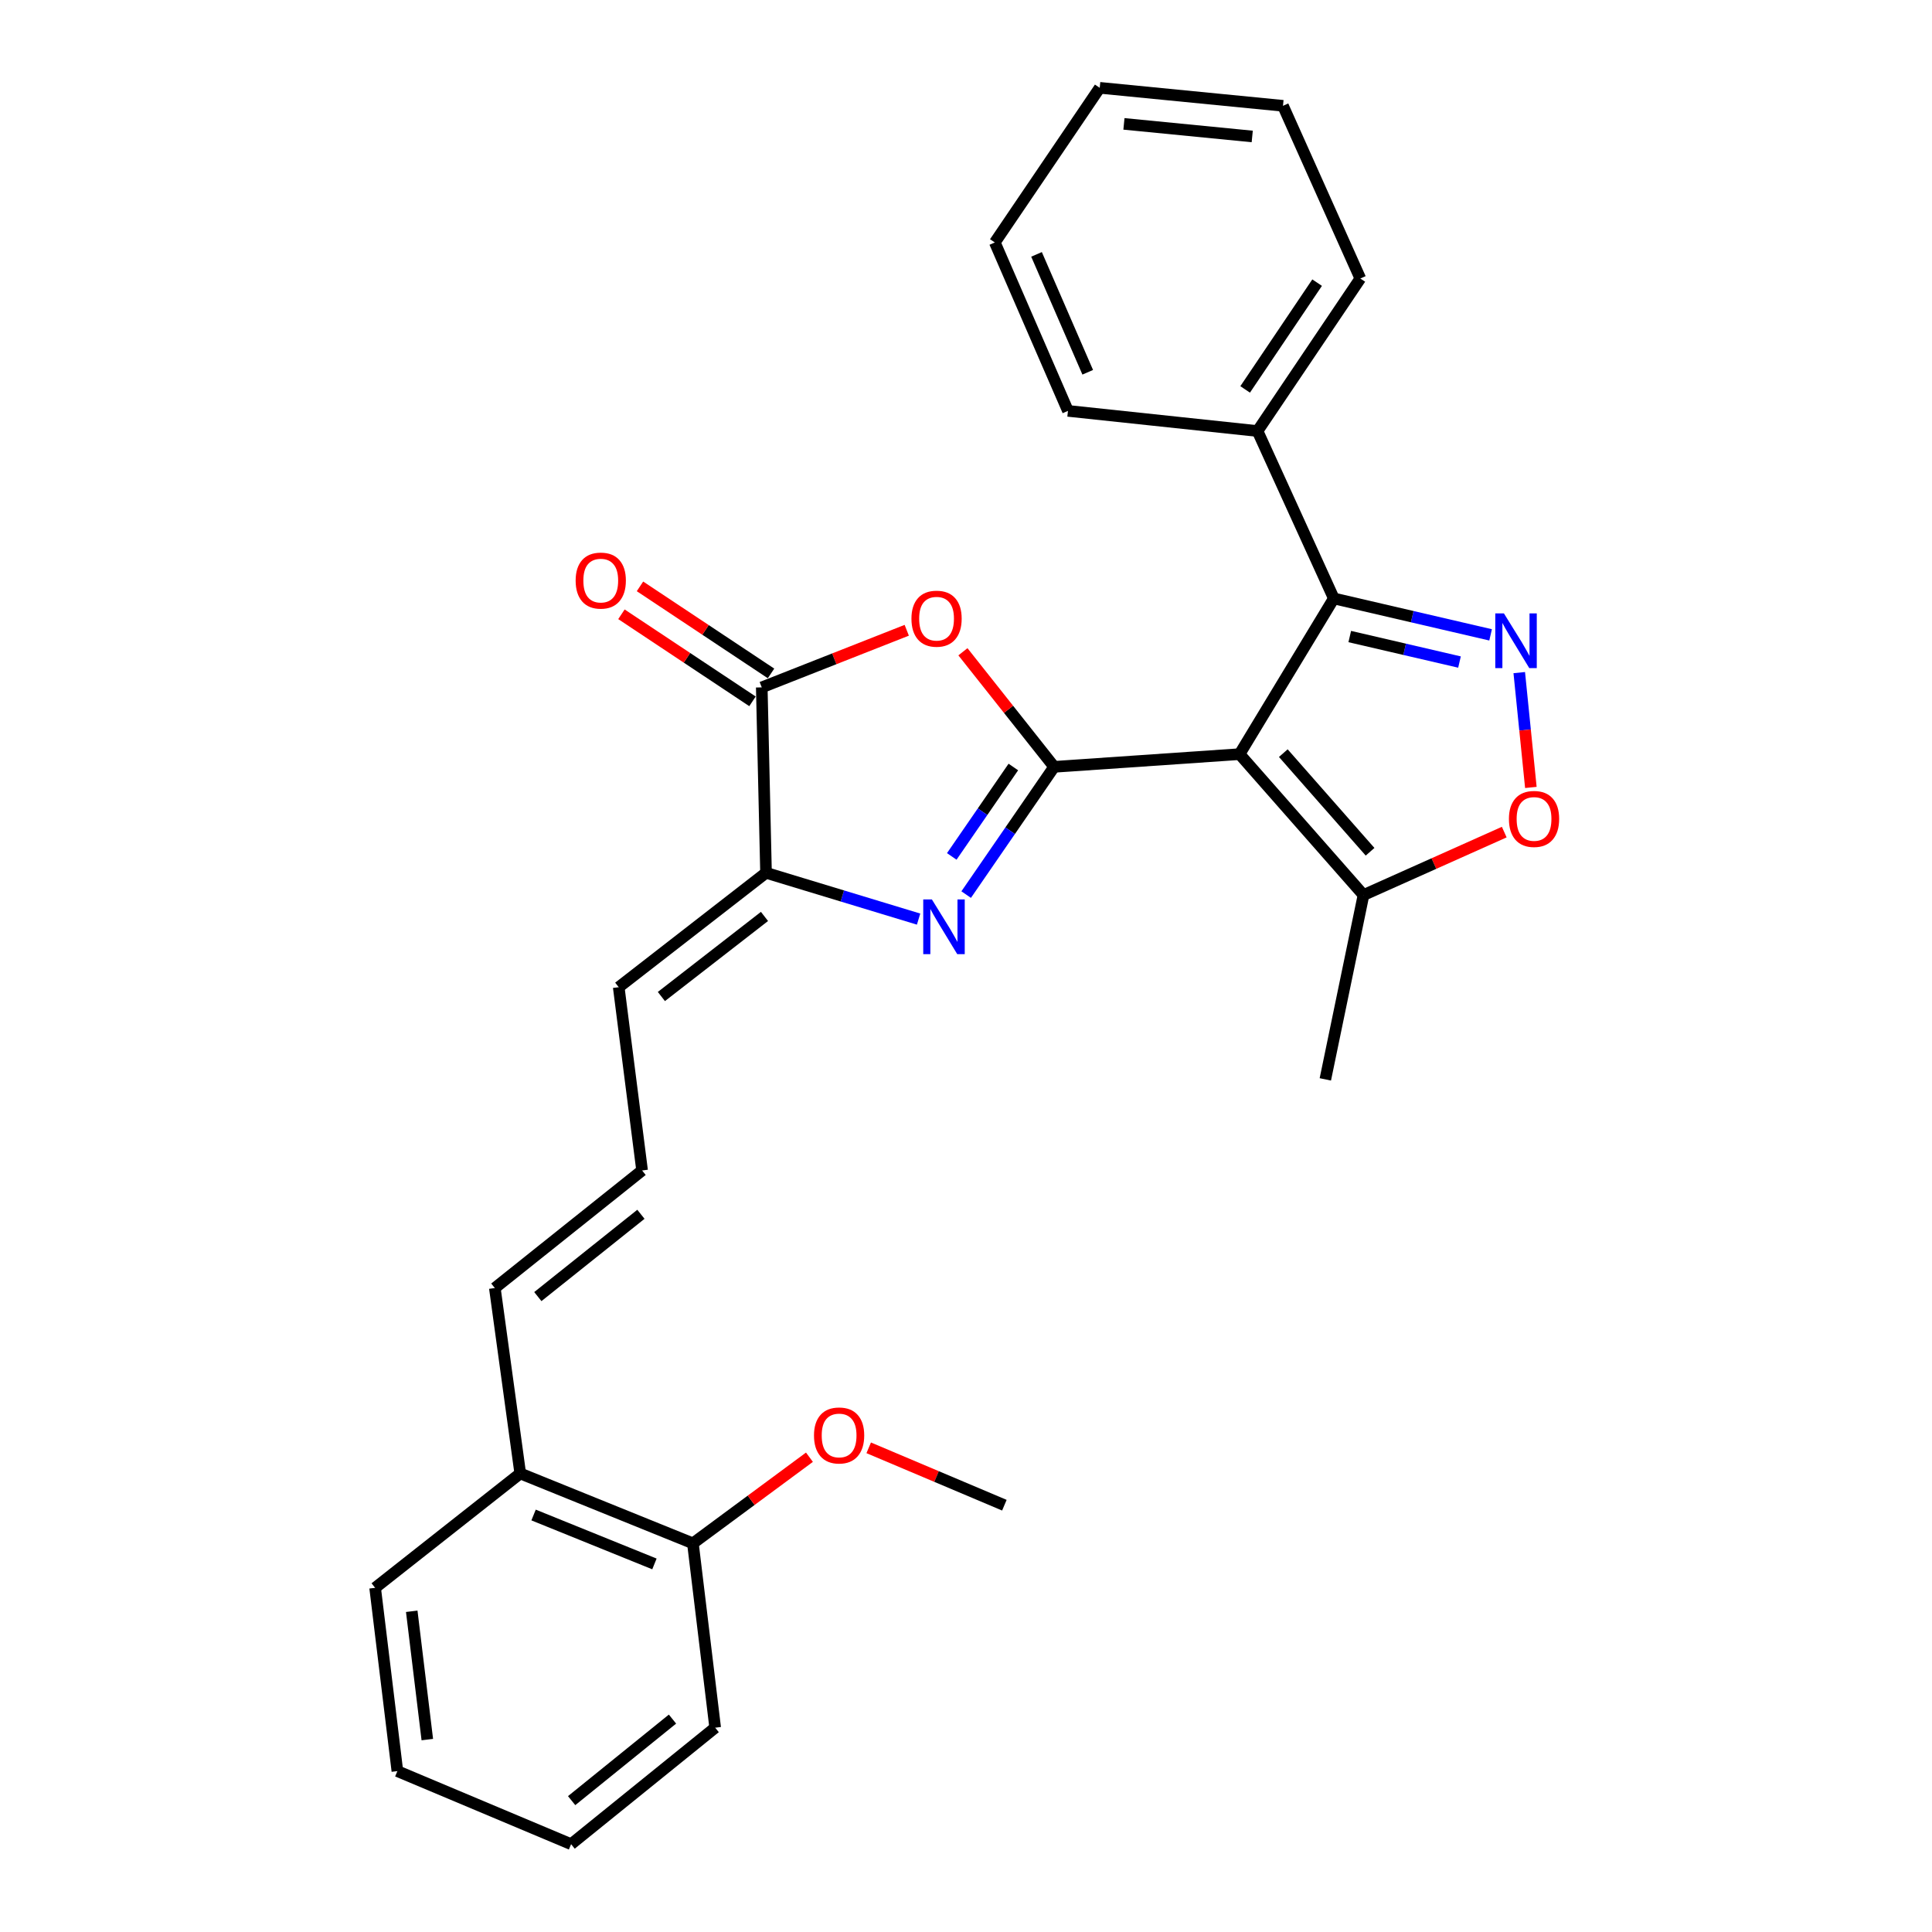 <?xml version='1.0' encoding='iso-8859-1'?>
<svg version='1.1' baseProfile='full'
              xmlns='http://www.w3.org/2000/svg'
                      xmlns:rdkit='http://www.rdkit.org/xml'
                      xmlns:xlink='http://www.w3.org/1999/xlink'
                  xml:space='preserve'
width='1000px' height='1000px' viewBox='0 0 1000 1000'>
<!-- END OF HEADER -->
<rect style='opacity:1.0;fill:#FFFFFF;stroke:none' width='1000' height='1000' x='0' y='0'> </rect>
<path class='bond-0' d='M 545.622,396.919 L 641.59,390.346' style='fill:none;fill-rule:evenodd;stroke:#000000;stroke-width:6px;stroke-linecap:butt;stroke-linejoin:miter;stroke-opacity:1' />
<path class='bond-1' d='M 545.622,396.919 L 522.855,429.98' style='fill:none;fill-rule:evenodd;stroke:#000000;stroke-width:6px;stroke-linecap:butt;stroke-linejoin:miter;stroke-opacity:1' />
<path class='bond-1' d='M 522.855,429.98 L 500.089,463.04' style='fill:none;fill-rule:evenodd;stroke:#0000FF;stroke-width:6px;stroke-linecap:butt;stroke-linejoin:miter;stroke-opacity:1' />
<path class='bond-1' d='M 524.505,396.998 L 508.568,420.141' style='fill:none;fill-rule:evenodd;stroke:#000000;stroke-width:6px;stroke-linecap:butt;stroke-linejoin:miter;stroke-opacity:1' />
<path class='bond-1' d='M 508.568,420.141 L 492.631,443.283' style='fill:none;fill-rule:evenodd;stroke:#0000FF;stroke-width:6px;stroke-linecap:butt;stroke-linejoin:miter;stroke-opacity:1' />
<path class='bond-2' d='M 545.622,396.919 L 522.013,367.138' style='fill:none;fill-rule:evenodd;stroke:#000000;stroke-width:6px;stroke-linecap:butt;stroke-linejoin:miter;stroke-opacity:1' />
<path class='bond-2' d='M 522.013,367.138 L 498.404,337.357' style='fill:none;fill-rule:evenodd;stroke:#FF0000;stroke-width:6px;stroke-linecap:butt;stroke-linejoin:miter;stroke-opacity:1' />
<path class='bond-4' d='M 641.59,390.346 L 690.384,309.749' style='fill:none;fill-rule:evenodd;stroke:#000000;stroke-width:6px;stroke-linecap:butt;stroke-linejoin:miter;stroke-opacity:1' />
<path class='bond-8' d='M 641.59,390.346 L 705.746,463.272' style='fill:none;fill-rule:evenodd;stroke:#000000;stroke-width:6px;stroke-linecap:butt;stroke-linejoin:miter;stroke-opacity:1' />
<path class='bond-8' d='M 664.238,389.827 L 709.147,440.875' style='fill:none;fill-rule:evenodd;stroke:#000000;stroke-width:6px;stroke-linecap:butt;stroke-linejoin:miter;stroke-opacity:1' />
<path class='bond-6' d='M 475.461,475.725 L 435.977,463.745' style='fill:none;fill-rule:evenodd;stroke:#0000FF;stroke-width:6px;stroke-linecap:butt;stroke-linejoin:miter;stroke-opacity:1' />
<path class='bond-6' d='M 435.977,463.745 L 396.493,451.765' style='fill:none;fill-rule:evenodd;stroke:#000000;stroke-width:6px;stroke-linecap:butt;stroke-linejoin:miter;stroke-opacity:1' />
<path class='bond-5' d='M 469.331,326.226 L 431.809,341.006' style='fill:none;fill-rule:evenodd;stroke:#FF0000;stroke-width:6px;stroke-linecap:butt;stroke-linejoin:miter;stroke-opacity:1' />
<path class='bond-5' d='M 431.809,341.006 L 394.287,355.787' style='fill:none;fill-rule:evenodd;stroke:#000000;stroke-width:6px;stroke-linecap:butt;stroke-linejoin:miter;stroke-opacity:1' />
<path class='bond-3' d='M 771.535,328.606 L 730.96,319.178' style='fill:none;fill-rule:evenodd;stroke:#0000FF;stroke-width:6px;stroke-linecap:butt;stroke-linejoin:miter;stroke-opacity:1' />
<path class='bond-3' d='M 730.96,319.178 L 690.384,309.749' style='fill:none;fill-rule:evenodd;stroke:#000000;stroke-width:6px;stroke-linecap:butt;stroke-linejoin:miter;stroke-opacity:1' />
<path class='bond-3' d='M 755.436,342.675 L 727.033,336.075' style='fill:none;fill-rule:evenodd;stroke:#0000FF;stroke-width:6px;stroke-linecap:butt;stroke-linejoin:miter;stroke-opacity:1' />
<path class='bond-3' d='M 727.033,336.075 L 698.631,329.475' style='fill:none;fill-rule:evenodd;stroke:#000000;stroke-width:6px;stroke-linecap:butt;stroke-linejoin:miter;stroke-opacity:1' />
<path class='bond-29' d='M 786.362,348.14 L 789.368,377.858' style='fill:none;fill-rule:evenodd;stroke:#0000FF;stroke-width:6px;stroke-linecap:butt;stroke-linejoin:miter;stroke-opacity:1' />
<path class='bond-29' d='M 789.368,377.858 L 792.374,407.576' style='fill:none;fill-rule:evenodd;stroke:#FF0000;stroke-width:6px;stroke-linecap:butt;stroke-linejoin:miter;stroke-opacity:1' />
<path class='bond-12' d='M 690.384,309.749 L 650.891,223.1' style='fill:none;fill-rule:evenodd;stroke:#000000;stroke-width:6px;stroke-linecap:butt;stroke-linejoin:miter;stroke-opacity:1' />
<path class='bond-11' d='M 399.086,348.562 L 365.169,326.032' style='fill:none;fill-rule:evenodd;stroke:#000000;stroke-width:6px;stroke-linecap:butt;stroke-linejoin:miter;stroke-opacity:1' />
<path class='bond-11' d='M 365.169,326.032 L 331.253,303.502' style='fill:none;fill-rule:evenodd;stroke:#FF0000;stroke-width:6px;stroke-linecap:butt;stroke-linejoin:miter;stroke-opacity:1' />
<path class='bond-11' d='M 389.487,363.012 L 355.571,340.482' style='fill:none;fill-rule:evenodd;stroke:#000000;stroke-width:6px;stroke-linecap:butt;stroke-linejoin:miter;stroke-opacity:1' />
<path class='bond-11' d='M 355.571,340.482 L 321.654,317.952' style='fill:none;fill-rule:evenodd;stroke:#FF0000;stroke-width:6px;stroke-linecap:butt;stroke-linejoin:miter;stroke-opacity:1' />
<path class='bond-28' d='M 394.287,355.787 L 396.493,451.765' style='fill:none;fill-rule:evenodd;stroke:#000000;stroke-width:6px;stroke-linecap:butt;stroke-linejoin:miter;stroke-opacity:1' />
<path class='bond-9' d='M 396.493,451.765 L 320.252,510.977' style='fill:none;fill-rule:evenodd;stroke:#000000;stroke-width:6px;stroke-linecap:butt;stroke-linejoin:miter;stroke-opacity:1' />
<path class='bond-9' d='M 395.698,474.347 L 342.329,515.796' style='fill:none;fill-rule:evenodd;stroke:#000000;stroke-width:6px;stroke-linecap:butt;stroke-linejoin:miter;stroke-opacity:1' />
<path class='bond-7' d='M 778.597,430.692 L 742.172,446.982' style='fill:none;fill-rule:evenodd;stroke:#FF0000;stroke-width:6px;stroke-linecap:butt;stroke-linejoin:miter;stroke-opacity:1' />
<path class='bond-7' d='M 742.172,446.982 L 705.746,463.272' style='fill:none;fill-rule:evenodd;stroke:#000000;stroke-width:6px;stroke-linecap:butt;stroke-linejoin:miter;stroke-opacity:1' />
<path class='bond-17' d='M 705.746,463.272 L 685.99,558.682' style='fill:none;fill-rule:evenodd;stroke:#000000;stroke-width:6px;stroke-linecap:butt;stroke-linejoin:miter;stroke-opacity:1' />
<path class='bond-10' d='M 320.252,510.977 L 332.347,605.828' style='fill:none;fill-rule:evenodd;stroke:#000000;stroke-width:6px;stroke-linecap:butt;stroke-linejoin:miter;stroke-opacity:1' />
<path class='bond-13' d='M 332.347,605.828 L 256.126,666.688' style='fill:none;fill-rule:evenodd;stroke:#000000;stroke-width:6px;stroke-linecap:butt;stroke-linejoin:miter;stroke-opacity:1' />
<path class='bond-13' d='M 331.738,628.513 L 278.383,671.115' style='fill:none;fill-rule:evenodd;stroke:#000000;stroke-width:6px;stroke-linecap:butt;stroke-linejoin:miter;stroke-opacity:1' />
<path class='bond-18' d='M 650.891,223.1 L 704.108,144.151' style='fill:none;fill-rule:evenodd;stroke:#000000;stroke-width:6px;stroke-linecap:butt;stroke-linejoin:miter;stroke-opacity:1' />
<path class='bond-18' d='M 644.489,201.561 L 681.741,146.297' style='fill:none;fill-rule:evenodd;stroke:#000000;stroke-width:6px;stroke-linecap:butt;stroke-linejoin:miter;stroke-opacity:1' />
<path class='bond-19' d='M 650.891,223.1 L 552.773,212.672' style='fill:none;fill-rule:evenodd;stroke:#000000;stroke-width:6px;stroke-linecap:butt;stroke-linejoin:miter;stroke-opacity:1' />
<path class='bond-14' d='M 256.126,666.688 L 269.281,762.656' style='fill:none;fill-rule:evenodd;stroke:#000000;stroke-width:6px;stroke-linecap:butt;stroke-linejoin:miter;stroke-opacity:1' />
<path class='bond-15' d='M 269.281,762.656 L 358.648,798.835' style='fill:none;fill-rule:evenodd;stroke:#000000;stroke-width:6px;stroke-linecap:butt;stroke-linejoin:miter;stroke-opacity:1' />
<path class='bond-15' d='M 276.176,784.163 L 338.733,809.488' style='fill:none;fill-rule:evenodd;stroke:#000000;stroke-width:6px;stroke-linecap:butt;stroke-linejoin:miter;stroke-opacity:1' />
<path class='bond-20' d='M 269.281,762.656 L 194.167,821.858' style='fill:none;fill-rule:evenodd;stroke:#000000;stroke-width:6px;stroke-linecap:butt;stroke-linejoin:miter;stroke-opacity:1' />
<path class='bond-16' d='M 358.648,798.835 L 388.808,776.545' style='fill:none;fill-rule:evenodd;stroke:#000000;stroke-width:6px;stroke-linecap:butt;stroke-linejoin:miter;stroke-opacity:1' />
<path class='bond-16' d='M 388.808,776.545 L 418.968,754.255' style='fill:none;fill-rule:evenodd;stroke:#FF0000;stroke-width:6px;stroke-linecap:butt;stroke-linejoin:miter;stroke-opacity:1' />
<path class='bond-21' d='M 358.648,798.835 L 370.174,894.245' style='fill:none;fill-rule:evenodd;stroke:#000000;stroke-width:6px;stroke-linecap:butt;stroke-linejoin:miter;stroke-opacity:1' />
<path class='bond-22' d='M 449.642,749.39 L 484.752,764.239' style='fill:none;fill-rule:evenodd;stroke:#FF0000;stroke-width:6px;stroke-linecap:butt;stroke-linejoin:miter;stroke-opacity:1' />
<path class='bond-22' d='M 484.752,764.239 L 519.861,779.088' style='fill:none;fill-rule:evenodd;stroke:#000000;stroke-width:6px;stroke-linecap:butt;stroke-linejoin:miter;stroke-opacity:1' />
<path class='bond-23' d='M 704.108,144.151 L 664.074,54.764' style='fill:none;fill-rule:evenodd;stroke:#000000;stroke-width:6px;stroke-linecap:butt;stroke-linejoin:miter;stroke-opacity:1' />
<path class='bond-24' d='M 552.773,212.672 L 514.917,125.502' style='fill:none;fill-rule:evenodd;stroke:#000000;stroke-width:6px;stroke-linecap:butt;stroke-linejoin:miter;stroke-opacity:1' />
<path class='bond-24' d='M 563.006,192.687 L 536.507,131.668' style='fill:none;fill-rule:evenodd;stroke:#000000;stroke-width:6px;stroke-linecap:butt;stroke-linejoin:miter;stroke-opacity:1' />
<path class='bond-25' d='M 194.167,821.858 L 205.684,916.729' style='fill:none;fill-rule:evenodd;stroke:#000000;stroke-width:6px;stroke-linecap:butt;stroke-linejoin:miter;stroke-opacity:1' />
<path class='bond-25' d='M 213.115,833.998 L 221.177,900.408' style='fill:none;fill-rule:evenodd;stroke:#000000;stroke-width:6px;stroke-linecap:butt;stroke-linejoin:miter;stroke-opacity:1' />
<path class='bond-31' d='M 370.174,894.245 L 295.6,954.545' style='fill:none;fill-rule:evenodd;stroke:#000000;stroke-width:6px;stroke-linecap:butt;stroke-linejoin:miter;stroke-opacity:1' />
<path class='bond-31' d='M 348.08,889.801 L 295.879,932.011' style='fill:none;fill-rule:evenodd;stroke:#000000;stroke-width:6px;stroke-linecap:butt;stroke-linejoin:miter;stroke-opacity:1' />
<path class='bond-30' d='M 664.074,54.764 L 569.214,45.455' style='fill:none;fill-rule:evenodd;stroke:#000000;stroke-width:6px;stroke-linecap:butt;stroke-linejoin:miter;stroke-opacity:1' />
<path class='bond-30' d='M 648.151,70.632 L 581.749,64.115' style='fill:none;fill-rule:evenodd;stroke:#000000;stroke-width:6px;stroke-linecap:butt;stroke-linejoin:miter;stroke-opacity:1' />
<path class='bond-27' d='M 514.917,125.502 L 569.214,45.455' style='fill:none;fill-rule:evenodd;stroke:#000000;stroke-width:6px;stroke-linecap:butt;stroke-linejoin:miter;stroke-opacity:1' />
<path class='bond-26' d='M 205.684,916.729 L 295.6,954.545' style='fill:none;fill-rule:evenodd;stroke:#000000;stroke-width:6px;stroke-linecap:butt;stroke-linejoin:miter;stroke-opacity:1' />
<path  class='atom-2' d='M 482.347 465.553
L 491.627 480.553
Q 492.547 482.033, 494.027 484.713
Q 495.507 487.393, 495.587 487.553
L 495.587 465.553
L 499.347 465.553
L 499.347 493.873
L 495.467 493.873
L 485.507 477.473
Q 484.347 475.553, 483.107 473.353
Q 481.907 471.153, 481.547 470.473
L 481.547 493.873
L 477.867 493.873
L 477.867 465.553
L 482.347 465.553
' fill='#0000FF'/>
<path  class='atom-3' d='M 471.762 320.228
Q 471.762 313.428, 475.122 309.628
Q 478.482 305.828, 484.762 305.828
Q 491.042 305.828, 494.402 309.628
Q 497.762 313.428, 497.762 320.228
Q 497.762 327.108, 494.362 331.028
Q 490.962 334.908, 484.762 334.908
Q 478.522 334.908, 475.122 331.028
Q 471.762 327.148, 471.762 320.228
M 484.762 331.708
Q 489.082 331.708, 491.402 328.828
Q 493.762 325.908, 493.762 320.228
Q 493.762 314.668, 491.402 311.868
Q 489.082 309.028, 484.762 309.028
Q 480.442 309.028, 478.082 311.828
Q 475.762 314.628, 475.762 320.228
Q 475.762 325.948, 478.082 328.828
Q 480.442 331.708, 484.762 331.708
' fill='#FF0000'/>
<path  class='atom-4' d='M 778.435 317.504
L 787.715 332.504
Q 788.635 333.984, 790.115 336.664
Q 791.595 339.344, 791.675 339.504
L 791.675 317.504
L 795.435 317.504
L 795.435 345.824
L 791.555 345.824
L 781.595 329.424
Q 780.435 327.504, 779.195 325.304
Q 777.995 323.104, 777.635 322.424
L 777.635 345.824
L 773.955 345.824
L 773.955 317.504
L 778.435 317.504
' fill='#0000FF'/>
<path  class='atom-8' d='M 781.015 423.878
Q 781.015 417.078, 784.375 413.278
Q 787.735 409.478, 794.015 409.478
Q 800.295 409.478, 803.655 413.278
Q 807.015 417.078, 807.015 423.878
Q 807.015 430.758, 803.615 434.678
Q 800.215 438.558, 794.015 438.558
Q 787.775 438.558, 784.375 434.678
Q 781.015 430.798, 781.015 423.878
M 794.015 435.358
Q 798.335 435.358, 800.655 432.478
Q 803.015 429.558, 803.015 423.878
Q 803.015 418.318, 800.655 415.518
Q 798.335 412.678, 794.015 412.678
Q 789.695 412.678, 787.335 415.478
Q 785.015 418.278, 785.015 423.878
Q 785.015 429.598, 787.335 432.478
Q 789.695 435.358, 794.015 435.358
' fill='#FF0000'/>
<path  class='atom-12' d='M 297.952 300.51
Q 297.952 293.71, 301.312 289.91
Q 304.672 286.11, 310.952 286.11
Q 317.232 286.11, 320.592 289.91
Q 323.952 293.71, 323.952 300.51
Q 323.952 307.39, 320.552 311.31
Q 317.152 315.19, 310.952 315.19
Q 304.712 315.19, 301.312 311.31
Q 297.952 307.43, 297.952 300.51
M 310.952 311.99
Q 315.272 311.99, 317.592 309.11
Q 319.952 306.19, 319.952 300.51
Q 319.952 294.95, 317.592 292.15
Q 315.272 289.31, 310.952 289.31
Q 306.632 289.31, 304.272 292.11
Q 301.952 294.91, 301.952 300.51
Q 301.952 306.23, 304.272 309.11
Q 306.632 311.99, 310.952 311.99
' fill='#FF0000'/>
<path  class='atom-17' d='M 421.32 742.989
Q 421.32 736.189, 424.68 732.389
Q 428.04 728.589, 434.32 728.589
Q 440.6 728.589, 443.96 732.389
Q 447.32 736.189, 447.32 742.989
Q 447.32 749.869, 443.92 753.789
Q 440.52 757.669, 434.32 757.669
Q 428.08 757.669, 424.68 753.789
Q 421.32 749.909, 421.32 742.989
M 434.32 754.469
Q 438.64 754.469, 440.96 751.589
Q 443.32 748.669, 443.32 742.989
Q 443.32 737.429, 440.96 734.629
Q 438.64 731.789, 434.32 731.789
Q 430 731.789, 427.64 734.589
Q 425.32 737.389, 425.32 742.989
Q 425.32 748.709, 427.64 751.589
Q 430 754.469, 434.32 754.469
' fill='#FF0000'/>
</svg>
